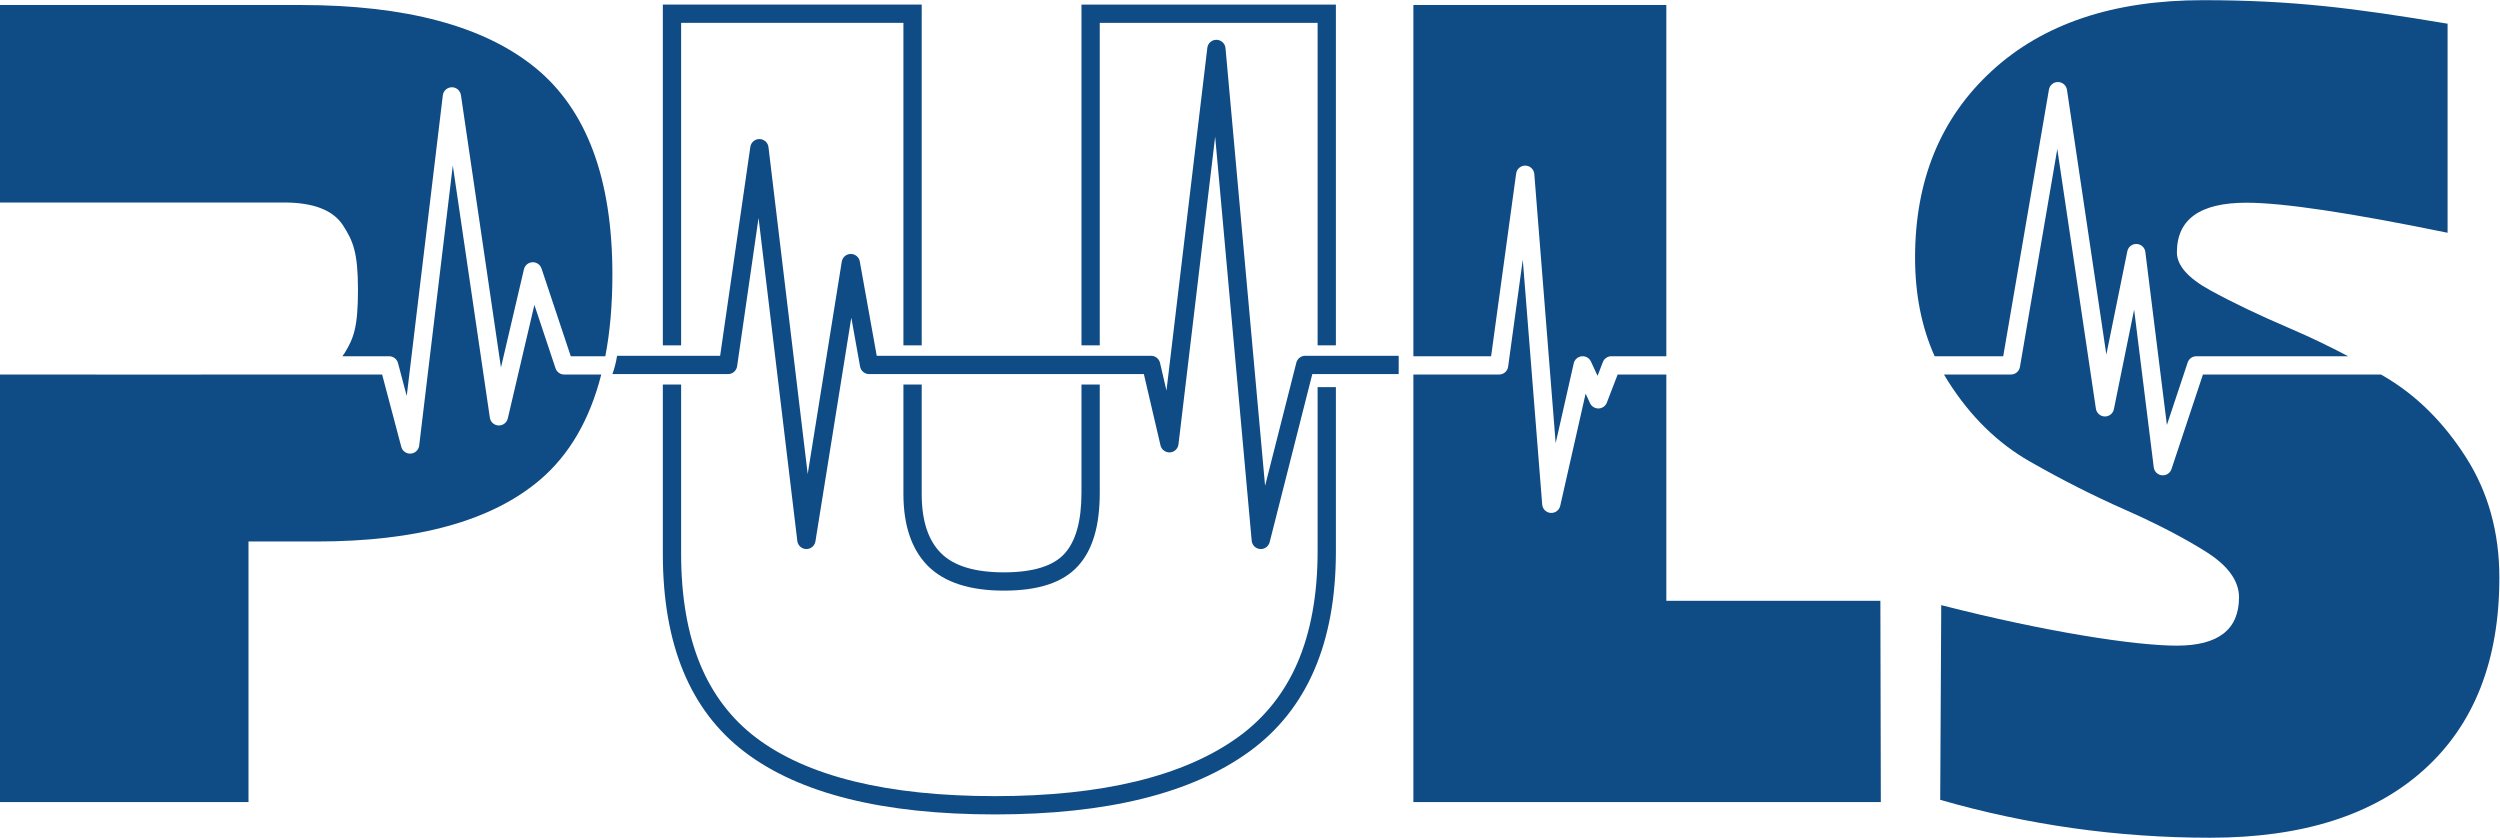 <?xml version="1.0" encoding="UTF-8" standalone="no"?>
<svg
   xmlns:dc="http://purl.org/dc/elements/1.1/"
   xmlns:cc="http://creativecommons.org/ns#"
   xmlns:rdf="http://www.w3.org/1999/02/22-rdf-syntax-ns#"
   xmlns:svg="http://www.w3.org/2000/svg"
   xmlns="http://www.w3.org/2000/svg"
   viewBox="0 0 566.933 189.973"
   height="189.973"
   width="566.933"
   xml:space="preserve"
   id="svg2"
   version="1.1"><defs
     id="defs6" /><g
     transform="matrix(1.333,0,0,-1.333,0,189.973)"
     id="g10"><g
       transform="scale(0.1)"
       id="g12"><path
         id="path14"
         style="fill:#0f4b84;fill-opacity:1;fill-rule:nonzero;stroke:none"
         d="M 422.762,60.715 V 503.957 h 115.769 c 171.125,0 297.766,34.93 379.989,104.805 49.992,42.5 84.76,102.269 104.35,179.242 h -63.065 c -6.696,0 -12.633,4.281 -14.75,10.633 L 909.109,906.469 863.883,713.32 c -1.707,-7.265 -8.336,-12.265 -15.797,-11.992 -7.461,0.324 -13.648,5.891 -14.731,13.277 L 770.328,1143.61 713.125,667.109 c -0.883,-7.402 -6.91,-13.132 -14.352,-13.652 -7.503,-0.535 -14.207,4.316 -16.117,11.535 l -32.57,123.012 H 508.414 C 503.543,787.691 0,788.004 0,788.004 V 60.715 h 422.762" /><path
         id="path16"
         style="fill:#0f4b84;fill-opacity:1;fill-rule:nonzero;stroke:none"
         d="m 582.488,819.102 h 79.571 c 7.05,0 13.222,-4.747 15.031,-11.567 L 691.934,751.469 753.332,1263 c 0.934,7.74 7.445,13.59 15.238,13.7 7.7,0.11 14.453,-5.59 15.586,-13.29 l 68.086,-463.398 39.11,167.023 c 1.586,6.778 7.48,11.672 14.429,11.988 6.844,0.293 13.262,-4.011 15.465,-10.613 l 49.766,-149.308 h 58.798 c 8.01,41.808 12.01,88.136 12.01,139.007 0,163.001 -43.632,280.191 -130.847,351.531 -87.246,71.3 -220.625,106.99 -400.118,106.99 H 0 v -335.97 h 422.762 4.445 55.965 c 50.324,0 83.871,-13.1 100.652,-39.3 16.758,-26.2 25.168,-45.422 25.168,-109.45 0,-64.074 -7.547,-82.539 -22.648,-107.269 -1.18,-1.93 -2.481,-3.758 -3.856,-5.539" /><path
         id="path18"
         style="fill:#0f4b84;fill-opacity:1;fill-rule:nonzero;stroke:none"
         d="m 2579.3,1129.98 c 1.08,7.87 7.99,13.67 15.84,13.43 7.95,-0.22 14.44,-6.4 15.06,-14.31 l 36.34,-457.858 30.73,135.746 c 1.48,6.5 6.92,11.332 13.55,12.032 6.65,0.71 12.95,-2.907 15.74,-8.946 l 11.23,-24.34 9.01,23.403 c 2.3,6.004 8.07,9.965 14.51,9.965 h 93.49 V 1416.63 H 2404.48 V 819.102 h 132.23 l 42.59,310.878" /><path
         id="path20"
         style="fill:#0f4b84;fill-opacity:1;fill-rule:nonzero;stroke:none"
         d="m 2834.8,403.086 v 384.918 h -82.82 l -18.37,-47.785 c -2.24,-5.832 -7.76,-9.754 -14.01,-9.961 -6.22,-0.168 -12,3.351 -14.62,9.023 l -7.48,16.207 -43.2,-190.828 c -1.69,-7.492 -8.5,-12.597 -16.28,-12.082 -7.67,0.559 -13.78,6.621 -14.39,14.289 l -33.04,416.367 -24.91,-181.789 c -1.05,-7.699 -7.63,-13.441 -15.4,-13.441 h -145.8 V 60.715 h 795.21 l -0.74,342.371 H 2834.8" /><path
         id="path22"
         style="fill:#0f4b84;fill-opacity:1;fill-rule:nonzero;stroke:none"
         d="m 3485.68,1272.66 c 1.29,7.53 7.86,13.09 15.5,12.92 7.64,-0.08 14.08,-5.7 15.21,-13.26 l 66.96,-450.347 35.7,175.707 c 1.52,7.47 8.2,12.7 15.83,12.44 7.62,-0.29 13.89,-6.05 14.83,-13.612 l 36.67,-294.32 35.33,106.273 c 2.12,6.359 8.06,10.641 14.75,10.641 h 258.25 c -32.52,17.183 -65.05,32.765 -97.57,46.711 -53.72,22.949 -99.41,44.789 -137.15,65.57 -37.74,20.726 -56.62,42.23 -56.62,64.449 0,56.308 39.39,84.468 118.27,84.468 62.06,0 176.16,-17.05 342.25,-51.12 v 355.66 c -159.41,26.68 -264.66,40 -416.48,40 -151.86,0 -271.39,-40 -358.59,-120.03 -87.27,-80.02 -130.86,-185.99 -130.86,-317.872 0,-62.485 11.13,-118.426 33.32,-167.836 h 116.65 l 77.75,453.558" /><path
         id="path24"
         style="fill:#0f4b84;fill-opacity:1;fill-rule:nonzero;stroke:none"
         d="m 4195.35,646.848 c -37.75,59.246 -83.48,104.824 -137.16,136.699 -2.55,1.512 -5.1,2.969 -7.65,4.457 h -302.86 l -53.49,-160.863 c -2.28,-6.895 -9.01,-11.231 -16.28,-10.567 -7.23,0.711 -13,6.336 -13.9,13.551 l -33.4,268.234 -34.4,-169.257 c -1.5,-7.399 -8,-12.672 -15.64,-12.446 -7.55,0.196 -13.86,5.789 -14.98,13.258 l -65.67,441.726 -63.55,-370.71 c -1.29,-7.469 -7.76,-12.926 -15.33,-12.926 h -113.86 c 2.38,-4.121 4.83,-8.203 7.4,-12.223 37.74,-59.297 83.87,-104.48 138.41,-135.605 54.49,-31.113 108.6,-58.543 162.3,-82.235 53.67,-23.734 99.41,-47.453 137.16,-71.132 37.73,-23.711 56.62,-49.661 56.62,-77.805 0,-54.844 -35.24,-82.246 -105.7,-82.246 -70.45,0 -221.39,22.961 -400.88,68.918 L 3300.73,64.473 C 3450.03,21.516 3603.11,0 3759.99,0 c 156.85,0 278.08,38.527 363.64,115.586 85.56,77.043 128.34,185.957 128.34,326.758 0,77.043 -18.88,145.226 -56.62,204.504" /><path
         id="path26"
         style="fill:#0f4b84;fill-opacity:1;fill-rule:nonzero;stroke:none"
         d="M 1536.93,770.992 V 584.648 c 0,-53.476 14.07,-94.668 41.8,-122.402 27.73,-27.793 71.11,-41.883 128.96,-41.883 59.16,0 100.42,13.66 126.15,41.785 24.95,27.317 37.08,68.098 37.08,124.68 v 184.164 h -31.1 V 586.828 c 0,-48.027 -9.68,-82.629 -28.94,-103.711 -19.32,-21.117 -53.71,-31.66 -103.19,-31.66 -49.51,0 -85.17,10.914 -106.94,32.75 -21.82,21.828 -32.72,55.305 -32.72,100.441 v 186.344 h -31.1" /><path
         id="path28"
         style="fill:#0f4b84;fill-opacity:1;fill-rule:nonzero;stroke:none"
         d="m 1870.92,1386.29 h 370.63 V 837.625 h 31.09 V 1417.38 H 1839.82 V 837.625 h 31.1 v 548.665" /><path
         id="path30"
         style="fill:#0f4b84;fill-opacity:1;fill-rule:nonzero;stroke:none"
         d="M 2241.55,766.547 V 487.246 c 0,-73.25 -11.52,-137.07 -34.26,-189.648 -22.17,-51.317 -55.86,-93.653 -100.13,-125.821 C 2014.9,104.738 1875.42,70.742 1692.6,70.742 c -182.62,0 -319.38,33.496 -406.5,99.571 -41.88,31.75 -73.78,73.605 -94.81,124.394 -21.6,52.168 -32.55,115.481 -32.55,188.164 v 288.121 h -31.1 V 482.871 c 0,-154.305 46.56,-266.75 139.67,-337.344 93.1,-70.605 234.86,-105.886 425.29,-105.886 190.38,0 334.69,35.664 432.84,106.98 98.12,71.301 147.2,184.844 147.2,340.625 v 279.301 h -31.09" /><path
         id="path32"
         style="fill:#0f4b84;fill-opacity:1;fill-rule:nonzero;stroke:none"
         d="m 1158.74,1386.29 h 378.19 V 837.625 h 31.1 V 1417.38 H 1127.64 V 837.625 h 31.1 v 548.665" /><path
         id="path34"
         style="fill:#0f4b84;fill-opacity:1;fill-rule:nonzero;stroke:none"
         d="m 2205.35,808.129 -53.16,-209.508 -67.34,744.649 c -0.71,7.93 -7.3,14.03 -15.26,14.15 -0.13,0 -0.25,0 -0.39,0 -7.8,0 -14.35,-5.94 -15.27,-13.71 l -69.49,-582.972 -11,47.106 c -1.64,7.035 -7.91,12.015 -15.14,12.015 h -466.8 l -28.8,160.465 c -1.33,7.414 -7.78,12.801 -15.3,12.801 h -0.15 c -7.58,-0.078 -14.01,-5.605 -15.21,-13.09 l -57.95,-361.363 -66.75,556.228 c -0.93,7.75 -7.45,13.6 -15.25,13.69 -0.06,0.01 -0.13,0.01 -0.19,0.01 -7.72,0 -14.28,-5.67 -15.39,-13.33 l -51.38,-355.411 h -175.36 c -0.04,-0.254 -0.09,-0.5 -0.14,-0.757 -1.63,-10.547 -4.26,-20.688 -7.81,-30.34 h 102.6 94.17 c 7.73,0 14.29,5.672 15.39,13.324 l 36.49,252.384 65.96,-549.673 c 0.93,-7.695 7.38,-13.535 15.13,-13.692 0.1,0 0.21,0 0.32,0 7.61,0 14.14,5.536 15.35,13.086 l 61.03,380.567 14.93,-83.195 c 1.33,-7.411 7.77,-12.801 15.31,-12.801 h 467.46 l 28.3,-121.262 c 1.66,-7.129 8.12,-12.012 15.29,-12.012 0.24,0 0.47,0 0.71,0.008 7.53,0.422 13.69,6.195 14.58,13.695 l 62.41,523.499 62.16,-687.444 c 0.68,-7.539 6.7,-13.5 14.26,-14.094 0.41,-0.039 0.82,-0.047 1.23,-0.047 7.05,0 13.3,4.786 15.06,11.727 l 72.56,285.93 h 31.37 115.59 v 30.34 0.757 h -159.06 c -7.12,0 -13.32,-4.828 -15.07,-11.73" /></g></g></svg>